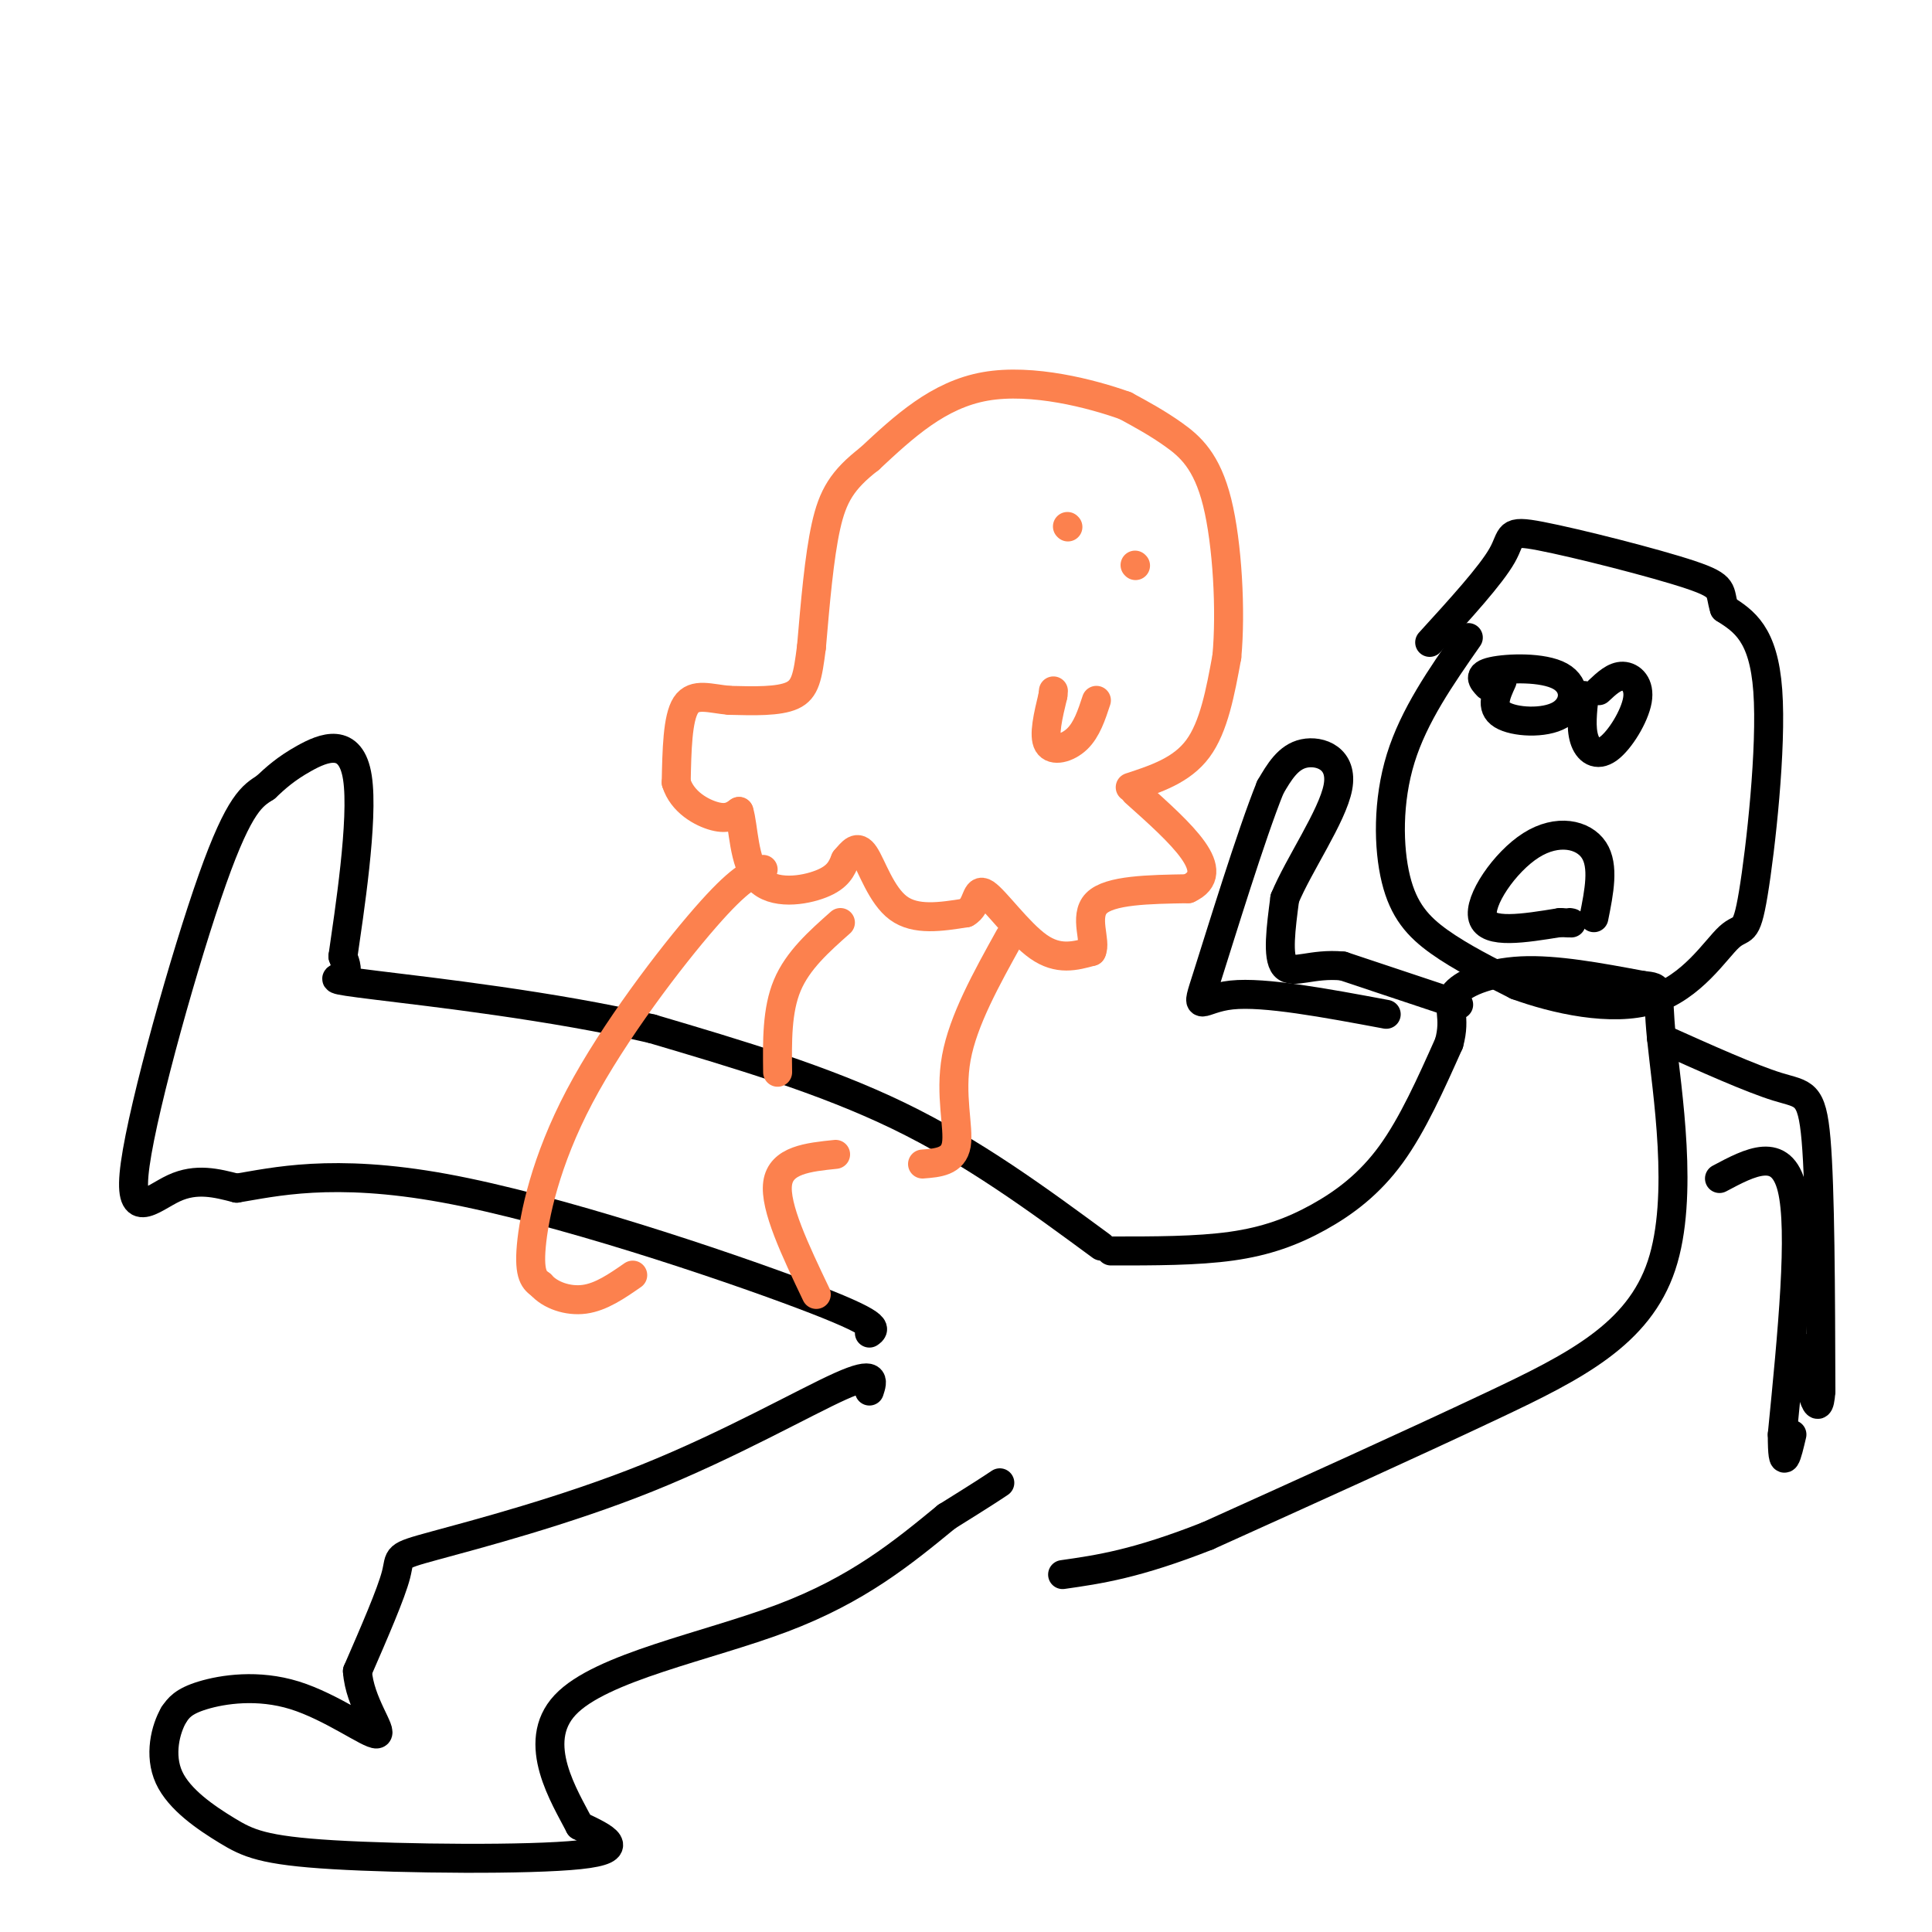 <svg viewBox='0 0 400 400' version='1.1' xmlns='http://www.w3.org/2000/svg' xmlns:xlink='http://www.w3.org/1999/xlink'><g fill='none' stroke='rgb(252,129,78)' stroke-width='6' stroke-linecap='round' stroke-linejoin='round'><path d='M234,163c5.333,-1.750 10.667,-3.500 14,-8c3.333,-4.500 4.667,-11.750 6,-19'/><path d='M254,136c0.893,-9.417 0.125,-23.458 -2,-32c-2.125,-8.542 -5.607,-11.583 -9,-14c-3.393,-2.417 -6.696,-4.208 -10,-6'/><path d='M233,84c-6.933,-2.489 -19.267,-5.711 -29,-4c-9.733,1.711 -16.867,8.356 -24,15'/><path d='M180,95c-5.600,4.333 -7.600,7.667 -9,14c-1.400,6.333 -2.200,15.667 -3,25'/><path d='M168,134c-0.778,6.067 -1.222,8.733 -4,10c-2.778,1.267 -7.889,1.133 -13,1'/><path d='M151,145c-3.933,-0.333 -7.267,-1.667 -9,1c-1.733,2.667 -1.867,9.333 -2,16'/><path d='M140,162c1.244,4.089 5.356,6.311 8,7c2.644,0.689 3.822,-0.156 5,-1'/><path d='M153,168c0.964,2.893 0.875,10.625 4,14c3.125,3.375 9.464,2.393 13,1c3.536,-1.393 4.268,-3.196 5,-5'/><path d='M175,178c1.429,-1.643 2.500,-3.250 4,-1c1.500,2.250 3.429,8.357 7,11c3.571,2.643 8.786,1.821 14,1'/><path d='M200,189c2.548,-1.393 1.917,-5.375 4,-4c2.083,1.375 6.881,8.107 11,11c4.119,2.893 7.560,1.946 11,1'/><path d='M226,197c1.089,-1.933 -1.689,-7.267 1,-10c2.689,-2.733 10.844,-2.867 19,-3'/><path d='M246,184c3.711,-1.711 3.489,-4.489 1,-8c-2.489,-3.511 -7.244,-7.756 -12,-12'/></g>
<g fill='none' stroke='rgb(0,0,0)' stroke-width='6' stroke-linecap='round' stroke-linejoin='round'><path d='M228,258c-13.250,-9.750 -26.500,-19.500 -42,-27c-15.500,-7.500 -33.250,-12.750 -51,-18'/><path d='M135,213c-20.369,-4.750 -45.792,-7.625 -57,-9c-11.208,-1.375 -8.202,-1.250 -7,-2c1.202,-0.750 0.601,-2.375 0,-4'/><path d='M71,198c1.238,-8.679 4.333,-28.375 3,-37c-1.333,-8.625 -7.095,-6.179 -11,-4c-3.905,2.179 -5.952,4.089 -8,6'/><path d='M55,163c-2.673,1.735 -5.356,3.073 -11,19c-5.644,15.927 -14.250,46.442 -16,59c-1.750,12.558 3.357,7.159 8,5c4.643,-2.159 8.821,-1.080 13,0'/><path d='M49,246c7.500,-1.214 19.750,-4.250 43,0c23.250,4.250 57.500,15.786 74,22c16.500,6.214 15.250,7.107 14,8'/><path d='M180,288c0.711,-2.166 1.423,-4.332 -6,-1c-7.423,3.332 -22.979,12.161 -40,19c-17.021,6.839 -35.506,11.687 -44,14c-8.494,2.313 -6.998,2.089 -8,6c-1.002,3.911 -4.501,11.955 -8,20'/><path d='M74,346c0.415,6.510 5.451,12.786 4,13c-1.451,0.214 -9.391,-5.635 -17,-8c-7.609,-2.365 -14.888,-1.247 -19,0c-4.112,1.247 -5.056,2.624 -6,4'/><path d='M36,355c-1.744,2.972 -3.103,8.401 -1,13c2.103,4.599 7.667,8.367 12,11c4.333,2.633 7.436,4.132 22,5c14.564,0.868 40.590,1.105 51,0c10.410,-1.105 5.205,-3.553 0,-6'/><path d='M120,378c-2.952,-5.762 -10.333,-17.167 -3,-25c7.333,-7.833 29.381,-12.095 45,-18c15.619,-5.905 24.810,-13.452 34,-21'/><path d='M196,314c7.500,-4.667 9.250,-5.833 11,-7'/><path d='M230,259c8.905,0.006 17.810,0.012 25,-1c7.190,-1.012 12.667,-3.042 18,-6c5.333,-2.958 10.524,-6.845 15,-13c4.476,-6.155 8.238,-14.577 12,-23'/><path d='M300,216c1.548,-5.488 -0.583,-7.708 1,-10c1.583,-2.292 6.881,-4.655 14,-5c7.119,-0.345 16.060,1.327 25,3'/><path d='M340,204c4.404,0.483 2.912,0.191 4,11c1.088,10.809 4.754,32.718 0,47c-4.754,14.282 -17.930,20.938 -35,29c-17.070,8.062 -38.035,17.531 -59,27'/><path d='M250,318c-14.833,5.833 -22.417,6.917 -30,8'/><path d='M304,132c-5.631,8.071 -11.262,16.143 -14,25c-2.738,8.857 -2.583,18.500 -1,25c1.583,6.500 4.595,9.857 9,13c4.405,3.143 10.202,6.071 16,9'/><path d='M314,204c7.907,2.879 19.674,5.578 28,3c8.326,-2.578 13.211,-10.433 16,-13c2.789,-2.567 3.482,0.155 5,-9c1.518,-9.155 3.862,-30.187 3,-42c-0.862,-11.813 -4.931,-14.406 -9,-17'/><path d='M357,126c-1.179,-3.724 0.375,-4.534 -7,-7c-7.375,-2.466 -23.678,-6.587 -31,-8c-7.322,-1.413 -5.663,-0.118 -8,4c-2.337,4.118 -8.668,11.059 -15,18'/><path d='M330,190c1.077,-5.363 2.155,-10.726 0,-14c-2.155,-3.274 -7.542,-4.458 -13,-1c-5.458,3.458 -10.988,11.560 -10,15c0.988,3.440 8.494,2.220 16,1'/><path d='M323,191c3.000,0.167 2.500,0.083 2,0'/><path d='M311,141c-1.249,2.729 -2.498,5.458 0,7c2.498,1.542 8.742,1.898 12,0c3.258,-1.898 3.531,-6.049 0,-8c-3.531,-1.951 -10.866,-1.700 -14,-1c-3.134,0.700 -2.067,1.850 -1,3'/><path d='M328,144c-0.368,3.319 -0.737,6.638 0,9c0.737,2.362 2.579,3.767 5,2c2.421,-1.767 5.421,-6.707 6,-10c0.579,-3.293 -1.263,-4.941 -3,-5c-1.737,-0.059 -3.368,1.470 -5,3'/><path d='M344,215c9.267,4.156 18.533,8.311 24,10c5.467,1.689 7.133,0.911 8,11c0.867,10.089 0.933,31.044 1,52'/><path d='M377,288c-0.500,7.167 -2.250,-0.917 -4,-9'/><path d='M356,244c6.417,-3.417 12.833,-6.833 15,2c2.167,8.833 0.083,29.917 -2,51'/><path d='M369,297c0.000,8.500 1.000,4.250 2,0'/><path d='M302,208c0.000,0.000 -24.000,-8.000 -24,-8'/><path d='M278,200c-6.400,-0.622 -10.400,1.822 -12,0c-1.600,-1.822 -0.800,-7.911 0,-14'/><path d='M266,186c2.821,-6.869 9.875,-17.042 11,-23c1.125,-5.958 -3.679,-7.702 -7,-7c-3.321,0.702 -5.161,3.851 -7,7'/><path d='M263,163c-3.940,9.714 -10.292,30.500 -13,39c-2.708,8.500 -1.774,4.714 5,4c6.774,-0.714 19.387,1.643 32,4'/></g>
<g fill='none' stroke='rgb(252,129,78)' stroke-width='6' stroke-linecap='round' stroke-linejoin='round'><path d='M209,194c-4.800,8.644 -9.600,17.289 -11,25c-1.400,7.711 0.600,14.489 0,18c-0.600,3.511 -3.800,3.756 -7,4'/><path d='M158,180c-2.440,0.917 -4.881,1.833 -12,10c-7.119,8.167 -18.917,23.583 -26,37c-7.083,13.417 -9.452,24.833 -10,31c-0.548,6.167 0.726,7.083 2,8'/><path d='M112,266c1.867,2.133 5.533,3.467 9,3c3.467,-0.467 6.733,-2.733 10,-5'/><path d='M169,268c-4.333,-9.083 -8.667,-18.167 -8,-23c0.667,-4.833 6.333,-5.417 12,-6'/><path d='M174,191c-4.417,3.917 -8.833,7.833 -11,13c-2.167,5.167 -2.083,11.583 -2,18'/><path d='M227,145c-1.000,3.044 -2.000,6.089 -4,8c-2.000,1.911 -5.000,2.689 -6,1c-1.000,-1.689 0.000,-5.844 1,-10'/><path d='M218,144c0.167,-1.667 0.083,-0.833 0,0'/><path d='M221,109c0.000,0.000 0.100,0.100 0.1,0.1'/><path d='M235,117c0.000,0.000 0.100,0.100 0.1,0.1'/></g>
</svg>
